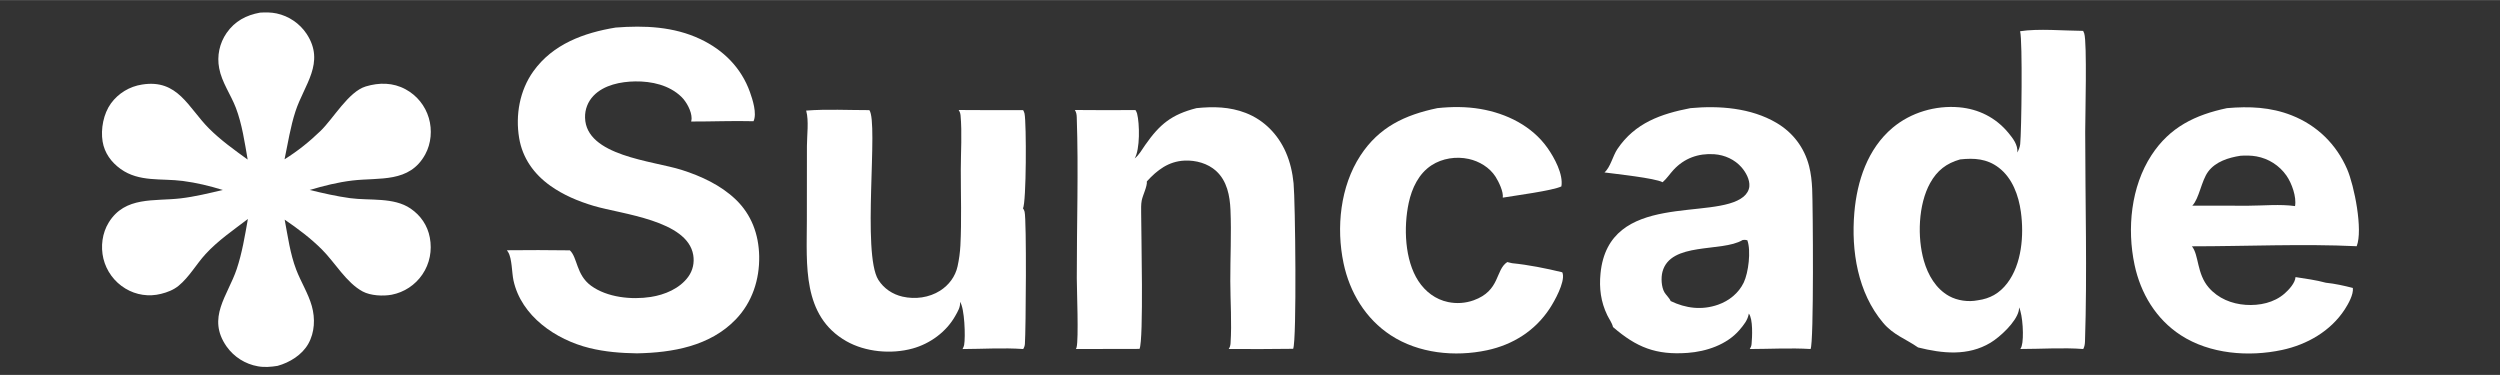 <?xml version="1.0" encoding="utf-8" ?><svg xmlns="http://www.w3.org/2000/svg" xmlns:xlink="http://www.w3.org/1999/xlink" width="160" height="24" viewBox="0 0 667 100"><rect x="0" y="0" width="667" height="100" fill="#333333" stroke="none"/><path fill="white" d="M69.392 3.342C70.869 3.253 72.318 3.256 73.775 3.555C77.08 4.262 79.975 6.237 81.839 9.057C86.826 16.723 81.162 22.557 78.838 29.664C77.478 33.822 76.813 38.199 75.917 42.473C79.419 40.292 82.55 37.782 85.516 34.912C88.97 31.571 92.996 24.419 97.581 23.039C101.176 21.957 104.855 21.977 108.213 23.801C111.219 25.424 113.451 28.182 114.411 31.461C115.345 34.623 115.044 38.265 113.454 41.167C109.241 48.855 101.266 47.277 93.994 48.14C90.1 48.602 86.387 49.55 82.632 50.657C86.184 51.524 89.779 52.352 93.405 52.843C98.626 53.551 105.015 52.526 109.549 55.62C112.25 57.463 114.069 60.128 114.676 63.354C115.323 66.792 114.668 70.311 112.684 73.209C110.776 76.02 107.833 77.961 104.497 78.607C102.189 79.035 98.856 78.869 96.755 77.738C92.405 75.396 89.399 70.055 85.926 66.575C82.879 63.522 79.499 61.004 75.949 58.572C76.795 63.024 77.403 67.672 79.03 71.923C80.275 75.175 82.247 78.271 83.191 81.618C84.127 84.937 83.972 88.667 82.246 91.717C80.564 94.686 77.266 96.707 74.048 97.587C72.296 97.87 70.577 98.019 68.818 97.706C65.434 97.116 62.421 95.208 60.439 92.401C55.1 84.732 60.76 78.898 63.155 71.763C64.603 67.451 65.34 62.872 66.136 58.403C62.273 61.352 58.156 64.154 54.853 67.753C52.367 70.462 50.508 73.873 47.653 76.217C46.306 77.324 44.642 77.964 42.963 78.377C39.732 79.199 36.306 78.688 33.456 76.958C30.513 75.184 28.399 72.309 27.583 68.971C26.817 65.746 27.264 62.164 29.016 59.327C33.377 52.267 41.177 53.729 48.222 52.895C52.012 52.447 55.736 51.527 59.448 50.66C55.933 49.576 52.418 48.728 48.766 48.252C43.092 47.511 37.148 48.615 32.194 45.063C29.689 43.267 27.875 40.798 27.373 37.718C26.832 34.398 27.609 30.315 29.596 27.569C31.584 24.85 34.574 23.037 37.904 22.532C47.481 21.001 50.205 28.693 55.776 34.265C58.909 37.399 62.505 39.952 66.078 42.549C65.282 37.977 64.589 33.103 62.932 28.753C61.592 25.233 59.166 21.929 58.478 18.191C57.842 14.911 58.556 11.512 60.46 8.766C62.653 5.61 65.688 4.009 69.392 3.342Z"/><path fill="white" d="M538.967 8.306C543.783 7.55 550.745 8.178 555.783 8.212C555.895 8.431 555.996 8.663 556.073 8.896C556.864 11.309 556.33 31.271 556.331 35.172C556.338 53.507 556.874 72.756 556.278 90.993C556.252 91.769 556.179 92.385 555.814 93.09C550.343 92.677 544.532 93.09 539.022 93.087C539.167 92.854 539.3 92.594 539.38 92.331C540.037 90.178 539.671 83.945 538.685 81.986C538.688 82.315 538.661 82.642 538.582 82.962C537.848 85.948 533.63 89.873 531.059 91.42C525.043 95.037 518.216 94.296 511.732 92.671C508.427 90.361 505.17 89.372 502.408 86.09C495.636 78.044 493.872 66.94 494.737 56.724C495.45 48.298 498.28 39.671 504.95 34.061C509.804 29.977 516.401 28.045 522.7 28.6C527.885 29.057 532.452 31.343 535.793 35.365C537.037 36.862 538.417 38.623 538.231 40.662C538.585 39.968 538.908 39.221 538.988 38.44C539.336 35.07 539.649 11.012 538.967 8.306ZM527.667 80.093C530.962 79.653 533.5 78.199 535.53 75.539C539.417 70.447 540.024 62.727 539.174 56.528C538.568 52.112 536.913 47.482 533.247 44.691C530.119 42.31 526.729 42.098 522.952 42.508C519.299 43.547 516.826 45.455 514.964 48.811C511.782 54.545 511.498 63.321 513.297 69.565C514.381 73.329 516.488 77.009 520.007 78.957C522.251 80.199 525.161 80.589 527.667 80.093Z"/><path fill="white" d="M164.254 7.328C171.968 6.733 179.733 7.053 186.846 10.406C193.019 13.317 197.765 18.06 200.085 24.543C200.803 26.55 202 30.282 201.039 32.316C195.52 32.166 189.93 32.418 184.4 32.399C184.404 32.382 184.41 32.365 184.413 32.348C184.419 32.319 184.423 32.29 184.429 32.261C184.477 32.022 184.519 31.786 184.519 31.54C184.521 29.628 183.153 27.127 181.794 25.809C178.557 22.671 173.854 21.631 169.473 21.695C165.638 21.75 161.137 22.625 158.367 25.503C156.847 27.07 156.027 29.185 156.093 31.367C156.329 41.612 174.14 42.853 181.87 45.306C187.062 46.954 192.293 49.377 196.269 53.18C200.501 57.229 202.432 62.499 202.549 68.297C202.675 74.552 200.688 80.635 196.312 85.183C189.423 92.344 179.422 94.069 169.925 94.247C165.651 94.185 161.424 93.852 157.262 92.826C148.303 90.615 139.068 84.334 136.993 74.781C136.555 72.762 136.616 68.932 135.585 67.264C135.49 67.111 135.397 66.956 135.287 66.812L135.233 66.741C140.835 66.678 146.437 66.686 152.038 66.765C154.111 68.704 153.702 73.281 157.677 76.195C161.98 79.348 168.503 79.998 173.632 79.201C177.36 78.622 181.356 76.959 183.632 73.81C184.855 72.117 185.3 70.058 184.955 68.004C183.402 58.742 165.879 57.124 158.422 54.912C154.318 53.694 150.307 52.018 146.807 49.519C142.444 46.405 139.396 42.146 138.508 36.803C137.487 30.665 138.65 24.093 142.302 18.994C147.506 11.728 155.8 8.712 164.254 7.328Z"/><path fill="white" d="M451.008 28.827C458.694 28.109 467.143 28.75 473.941 32.737C478.332 35.313 481.389 39.329 482.66 44.265C483.175 46.266 483.389 48.317 483.487 50.376C483.692 54.699 483.969 91.553 483.057 93.091C477.729 92.765 472.186 93.083 466.84 93.095C467.098 92.698 467.27 92.276 467.316 91.802C467.497 89.956 467.726 85.037 466.585 83.642C466.322 85.361 465.168 86.764 464.064 88.046C460.714 91.937 455.246 93.764 450.263 94.125C441.848 94.736 436.644 92.679 430.35 87.231C430.084 86.091 429.32 85.111 428.814 84.064C427.086 80.488 426.635 76.869 427.016 72.951C429.166 50.826 457.353 58.948 465.181 52.444C466.012 51.754 466.64 50.771 466.728 49.678C466.872 47.902 465.803 45.969 464.679 44.663C462.848 42.534 460.141 41.314 457.357 41.122C453.127 40.831 449.377 42.191 446.507 45.285C445.489 46.384 444.725 47.602 443.581 48.595C441.623 47.489 430.908 46.368 428.074 45.982C429.684 44.575 430.289 41.568 431.519 39.742C436.237 32.741 443.153 30.354 451.008 28.827ZM445.723 80.293C449.786 82.253 454.058 82.784 458.389 81.266C461.315 80.24 463.887 78.177 465.233 75.349C466.49 72.71 467.194 66.92 466.212 64.146L466.187 64.077C465.734 63.953 465.407 63.929 464.943 64.006C464.924 64.018 464.905 64.03 464.886 64.041C459.334 67.325 445.686 64.428 443.546 72.489C443.127 74.067 443.243 76.545 444.075 77.973C444.475 78.66 445.498 79.599 445.723 80.293Z"/><path fill="white" d="M594.149 28.827C600.127 28.314 605.791 28.532 611.441 30.759C618.183 33.416 623.328 38.446 626.207 45.084C628.134 49.528 630.474 61.342 628.765 65.666C614.198 64.984 599.383 65.692 584.794 65.691C586.697 67.957 586.047 72.98 589.314 76.723C591.822 79.597 595.4 81.053 599.158 81.308C602.831 81.556 606.717 80.757 609.537 78.284C610.678 77.284 612.343 75.483 612.446 73.904C615.154 74.33 617.897 74.684 620.545 75.407C622.935 75.647 625.411 76.203 627.739 76.8C627.968 78.54 626.488 81.129 625.577 82.531C621.81 88.329 615.507 91.922 608.853 93.345C599.96 95.246 589.589 94.447 581.83 89.405C575.21 85.105 571.117 78.255 569.5 70.643C567.448 60.981 568.538 49.776 574.019 41.374C578.904 33.886 585.685 30.619 594.149 28.827ZM584.908 54.84L599.828 54.861C603.816 54.844 608.398 54.401 612.315 54.959C612.754 52.491 611.429 48.843 610.035 46.837C608.147 44.131 605.265 42.283 602.019 41.698C600.637 41.453 599.174 41.433 597.776 41.531C594.606 42.013 591.114 43.087 589.124 45.785C587.315 48.238 586.731 52.988 584.908 54.84Z"/><path fill="white" d="M215.081 29.478C220.634 29.049 226.367 29.367 231.945 29.357C234.437 32.793 229.918 67.625 234.345 74.645C235.801 76.953 238.156 78.519 240.798 79.119C244.175 79.886 247.886 79.4 250.825 77.528C253.162 76.038 254.876 73.76 255.476 71.045C255.877 69.225 256.13 67.374 256.232 65.513C256.577 58.787 256.331 51.945 256.341 45.207C256.348 40.456 256.699 35.458 256.276 30.74C256.229 30.221 256.054 29.763 255.774 29.324C261.506 29.366 267.238 29.377 272.97 29.355C273.137 29.643 273.28 29.96 273.348 30.287C273.873 32.825 273.843 54.13 272.925 55.538C273.124 55.818 273.283 56.134 273.363 56.47C273.92 58.798 273.702 87.915 273.443 91.751C273.409 92.252 273.255 92.669 272.992 93.095C267.698 92.721 262.121 93.084 256.803 93.101C256.83 93.05 256.851 92.998 256.877 92.947C257.023 92.653 257.169 92.361 257.228 92.034C257.624 89.836 257.348 82.202 256.138 80.501C256.283 81.899 255.512 83.117 254.85 84.29C252.455 88.53 248.15 91.674 243.477 92.959C237.81 94.518 230.914 93.913 225.794 90.998C213.958 84.258 215.259 70.505 215.269 58.899L215.288 38.903C215.292 36.131 215.835 32.178 215.102 29.556L215.081 29.478Z"/><path fill="white" d="M319.212 28.827C323.712 28.364 328.087 28.448 332.371 30.111C337.273 32.016 340.985 35.846 343.078 40.635C344.215 43.239 344.85 46.056 345.126 48.879C345.584 53.575 346.001 90.52 345.016 93.035C339.285 93.109 333.553 93.126 327.822 93.085C328.132 92.607 328.27 92.163 328.308 91.598C328.674 86.143 328.258 80.492 328.244 75.012C328.227 68.684 328.564 62.295 328.29 55.977C328.126 52.2 327.383 48.25 324.462 45.589C322.231 43.555 319.014 42.685 316.038 42.823C311.771 43.021 308.745 45.333 305.982 48.371C306.119 49.693 304.891 52.03 304.616 53.438C304.399 54.551 304.461 55.693 304.461 56.821C304.458 61.866 305.163 90.553 304.025 93.06L287.057 93.093C287.128 92.96 287.19 92.824 287.228 92.678C287.82 90.388 287.293 77.468 287.288 74.186C287.266 59.92 287.767 45.506 287.277 31.259C287.252 30.52 287.166 29.963 286.77 29.321C292.16 29.371 297.55 29.377 302.94 29.338C303.118 29.618 303.287 29.941 303.37 30.263C304.069 32.982 304.176 39.827 302.73 42.249C303.941 41.284 304.671 39.895 305.55 38.642C309.463 33.064 312.579 30.535 319.212 28.827Z"/><path fill="white" d="M383.477 28.827C387.308 28.418 391.177 28.4 394.981 29.048C401.931 30.232 408.722 33.569 412.869 39.44C414.702 42.034 417.129 46.484 416.578 49.709C414.281 50.84 403.99 52.19 400.94 52.706C401.167 51.122 399.832 48.407 398.999 47.108C397.425 44.649 394.65 42.986 391.835 42.376C388.5 41.652 384.824 42.201 381.945 44.066C378.497 46.3 376.675 50.219 375.839 54.131C374.463 60.573 374.76 69.343 378.414 74.94C380.265 77.776 383.008 79.874 386.356 80.563C388.626 81.037 390.983 80.875 393.167 80.094C400.308 77.517 398.901 72.026 402.137 69.892L403.416 70.196C407.845 70.641 412.482 71.567 416.81 72.62C416.869 72.749 416.92 72.888 416.95 73.027C417.471 75.429 414.773 80.268 413.51 82.208C409.615 88.192 403.662 91.952 396.722 93.425C388.158 95.242 378.492 94.283 371.063 89.429C364.331 85.03 360.09 77.968 358.458 70.2C356.465 60.716 357.578 49.716 362.958 41.48C367.947 33.843 374.847 30.642 383.477 28.827Z"/></svg>
